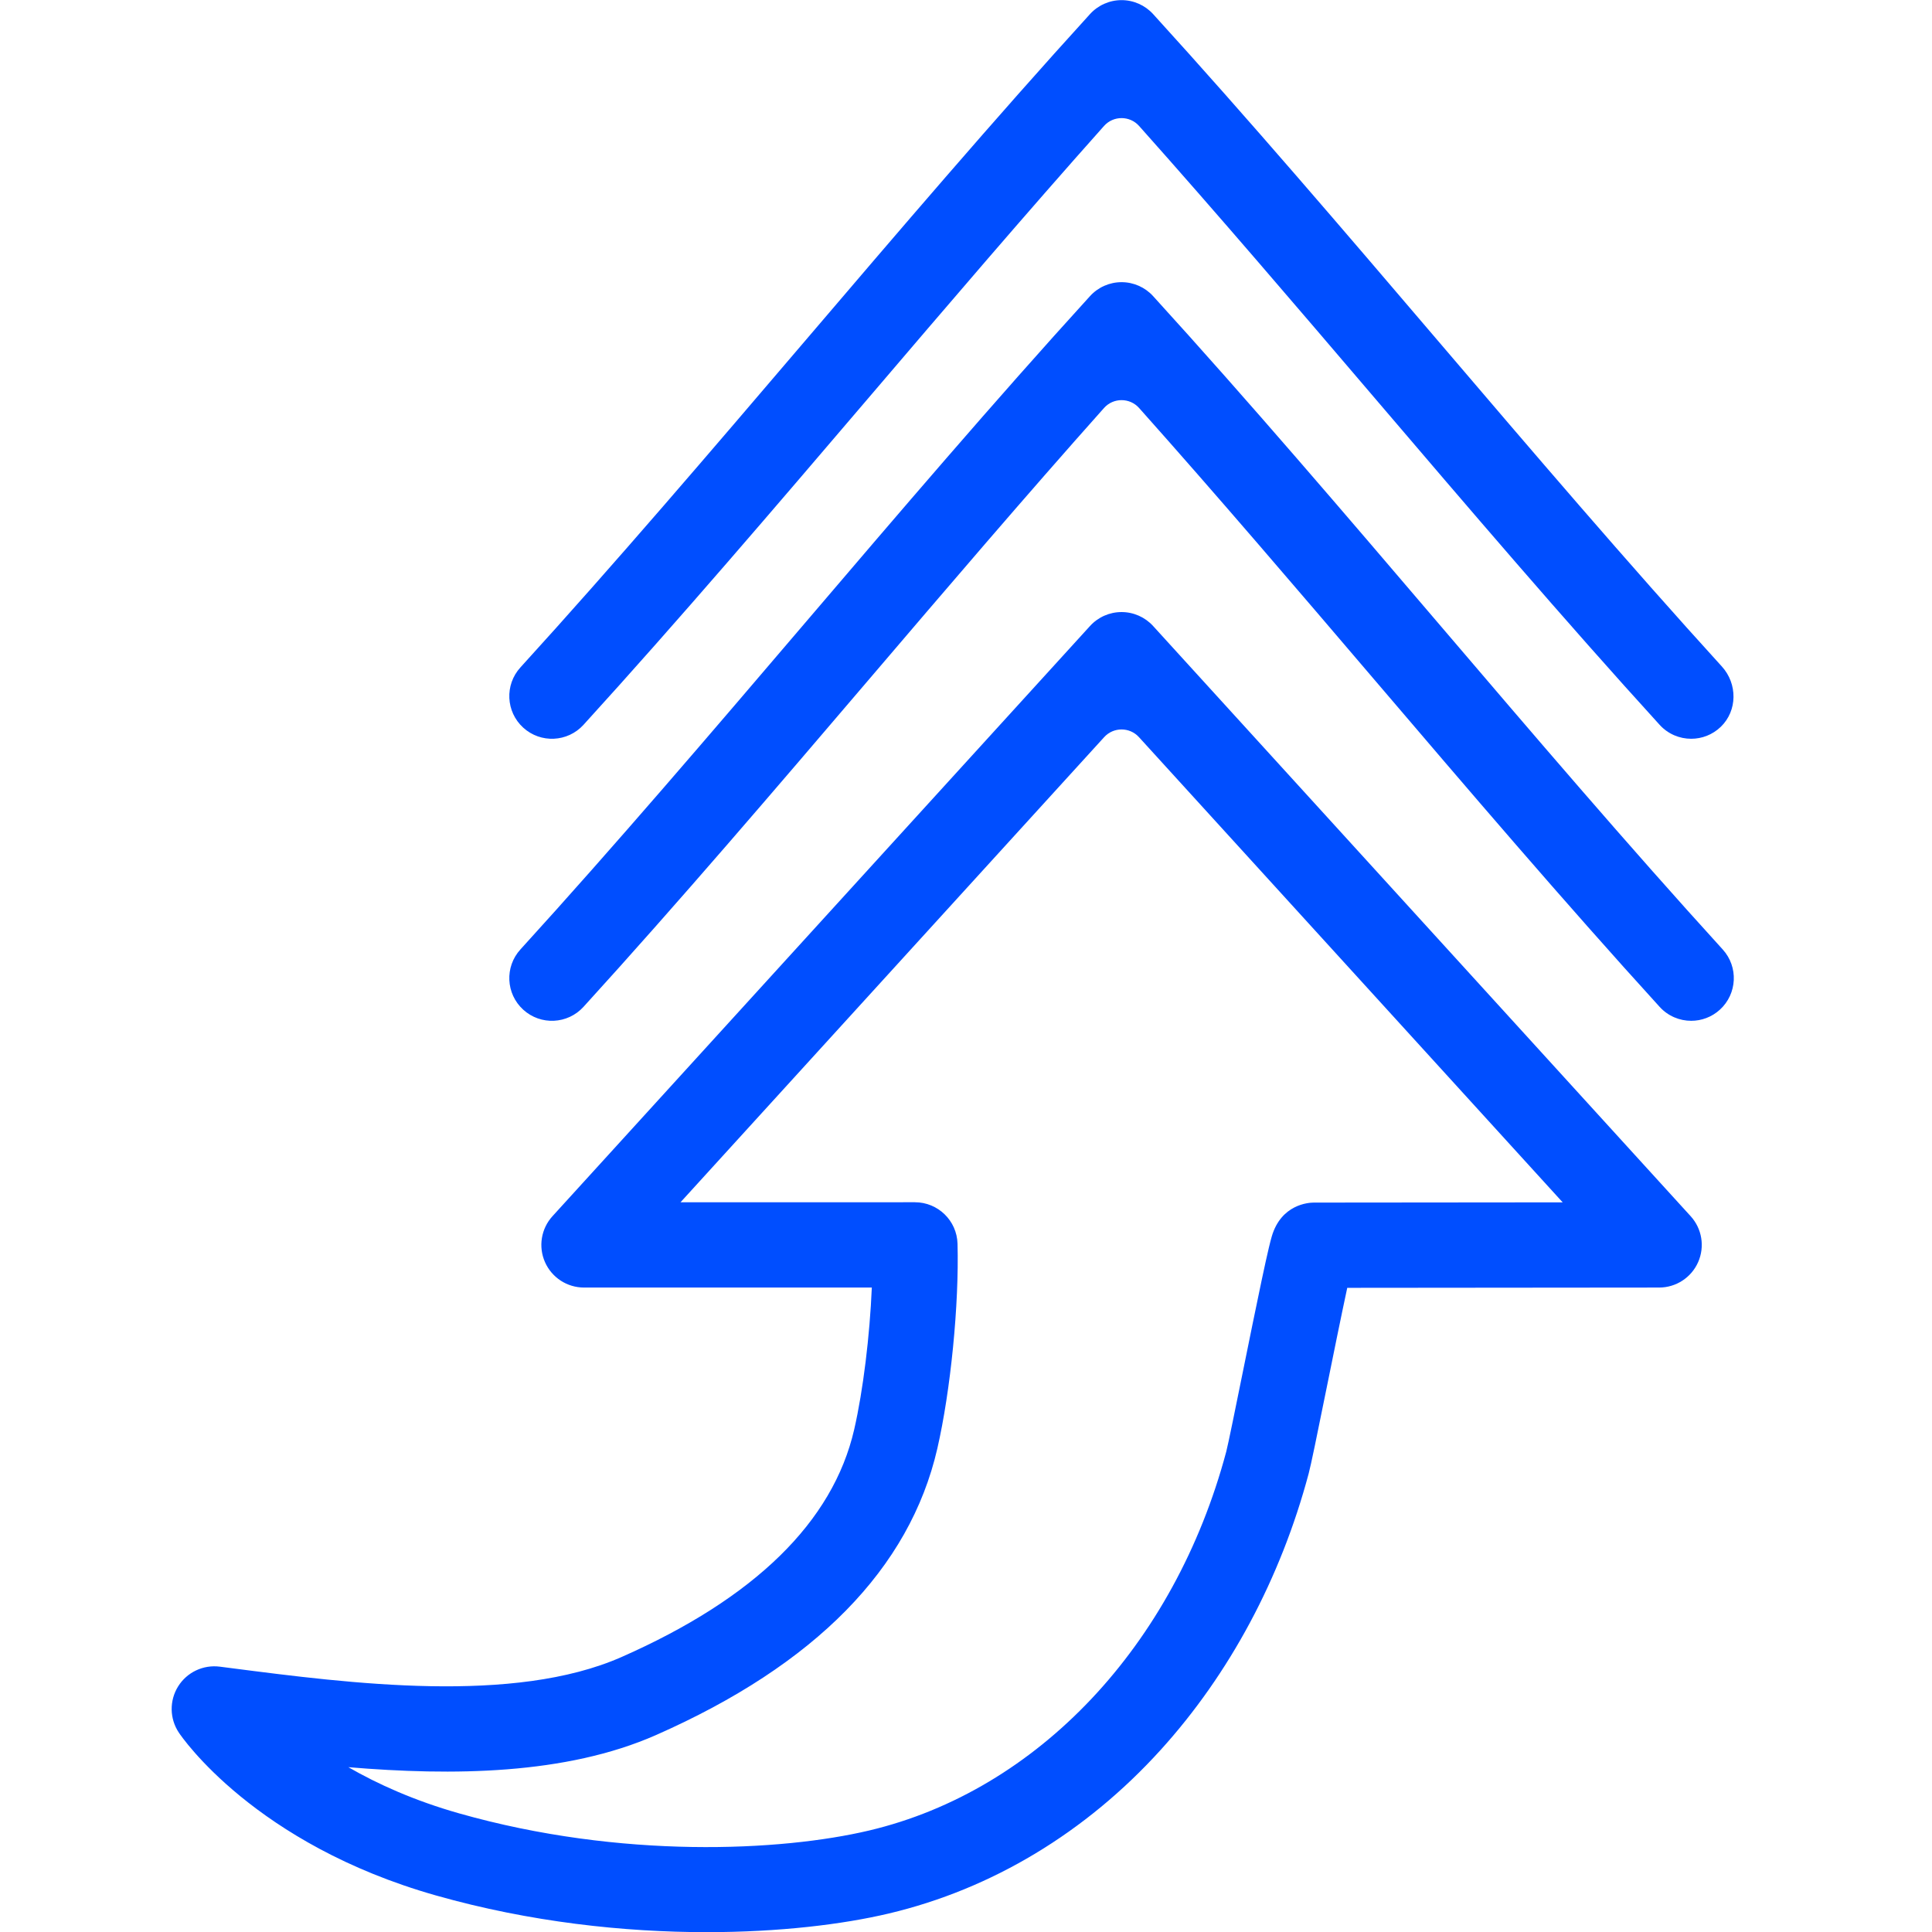 <svg xmlns="http://www.w3.org/2000/svg" xmlns:xlink="http://www.w3.org/1999/xlink" width="1080" zoomAndPan="magnify" viewBox="0 0 810 810" height="1080" preserveAspectRatio="xMidYMid meet" version="1.0"><path fill="#004eff" d="M 709.039 309.734 C 704.184 309.734 699.344 307.77 695.816 303.895 C 655.82 259.984 615.262 212.469 576.035 166.512 C 543.727 128.664 510.512 89.75 477.57 52.809 C 473.656 48.418 466.781 48.418 462.867 52.809 C 429.926 89.75 396.711 128.664 364.402 166.512 C 325.176 212.465 284.617 259.984 244.625 303.895 C 237.973 311.195 226.668 311.727 219.367 305.074 C 212.066 298.426 211.539 287.117 218.188 279.816 C 257.793 236.332 298.164 189.035 337.203 143.297 C 376.434 97.336 417 49.812 457 5.895 C 460.387 2.176 465.184 0.055 470.219 0.055 C 475.25 0.055 480.047 2.176 483.438 5.895 C 523.434 49.812 564 97.336 603.23 143.297 C 642.156 188.902 682.406 236.055 721.902 279.438 C 728.484 286.664 728.48 297.957 721.434 304.734 C 717.953 308.082 713.488 309.734 709.039 309.734 Z M 709.039 309.734 " fill-opacity="1" fill-rule="nonzero"/><path fill="#004eff" d="M 709.039 427.977 C 704.184 427.977 699.344 426.012 695.816 422.137 C 655.82 378.227 615.258 330.707 576.027 284.746 C 543.723 246.898 510.508 207.988 477.57 171.051 C 473.656 166.664 466.781 166.664 462.867 171.051 C 429.93 207.988 396.715 246.898 364.41 284.746 C 325.184 330.707 284.617 378.227 244.625 422.137 C 237.973 429.441 226.668 429.969 219.367 423.316 C 212.066 416.668 211.539 405.359 218.188 398.059 C 257.793 354.574 298.168 307.273 337.211 261.531 C 376.438 215.574 417 168.051 457 124.141 C 460.387 120.418 465.184 118.301 470.219 118.301 C 475.25 118.301 480.047 120.418 483.438 124.141 C 523.434 168.051 563.996 215.574 603.223 261.531 C 642.27 307.273 682.641 354.574 722.25 398.059 C 728.898 405.359 728.371 416.668 721.07 423.316 C 717.645 426.438 713.336 427.977 709.039 427.977 Z M 709.039 427.977 " fill-opacity="1" fill-rule="nonzero"/><path fill="#004eff" d="M 296.293 810.066 C 261.801 810.066 222.312 805.891 182.777 794.68 C 106.852 773.148 76.246 728.301 74.977 726.402 C 71.09 720.57 70.969 713.008 74.664 707.055 C 78.355 701.105 85.188 697.863 92.141 698.754 L 96.754 699.348 C 146.797 705.816 215.332 714.672 260.602 694.707 C 316.41 670.102 349.219 638.012 358.121 599.332 C 361.883 582.98 364.672 559.832 365.512 539.809 L 244.848 539.812 C 237.766 539.812 231.355 535.637 228.492 529.16 C 225.629 522.684 226.859 515.129 231.629 509.895 L 457 262.449 C 460.387 258.727 465.188 256.609 470.219 256.609 C 475.25 256.609 480.051 258.73 483.438 262.449 L 708.812 509.895 C 713.578 515.125 714.809 522.676 711.953 529.152 C 709.098 535.625 702.688 539.809 695.613 539.812 L 564.84 539.93 C 562.352 551.477 558.816 568.941 556.18 581.969 C 552.051 602.344 549.668 614.051 548.66 617.82 C 536.93 661.773 515.473 701.836 486.602 733.672 C 455.199 768.312 415.797 792.02 372.66 802.238 C 353.402 806.801 326.801 810.066 296.293 810.066 Z M 146.047 740.902 C 158.41 748.023 173.797 754.965 192.535 760.277 C 260.434 779.531 327.562 776.172 364.418 767.441 C 435.07 750.711 492.43 689.844 514.113 608.602 C 514.887 605.703 518.203 589.32 521.129 574.871 C 523.703 562.172 526.617 547.773 528.938 536.84 C 530.219 530.797 531.215 526.301 531.977 523.094 C 532.457 521.078 532.84 519.594 533.184 518.418 C 537.125 504.922 548.574 504.195 550.832 504.188 C 550.848 504.188 550.863 504.188 550.879 504.188 L 655.16 504.094 L 477.512 309.051 C 473.598 304.754 466.84 304.754 462.926 309.051 L 285.316 504.051 L 383.574 504.047 C 393.262 504.047 401.188 511.762 401.449 521.445 C 402.137 546.891 398.566 583.02 392.969 607.352 C 381.398 657.621 341.719 698.02 275.031 727.43 C 237.172 744.121 189.695 744.547 146.047 740.902 Z M 146.047 740.902 " fill-opacity="1" fill-rule="nonzero"/></svg>